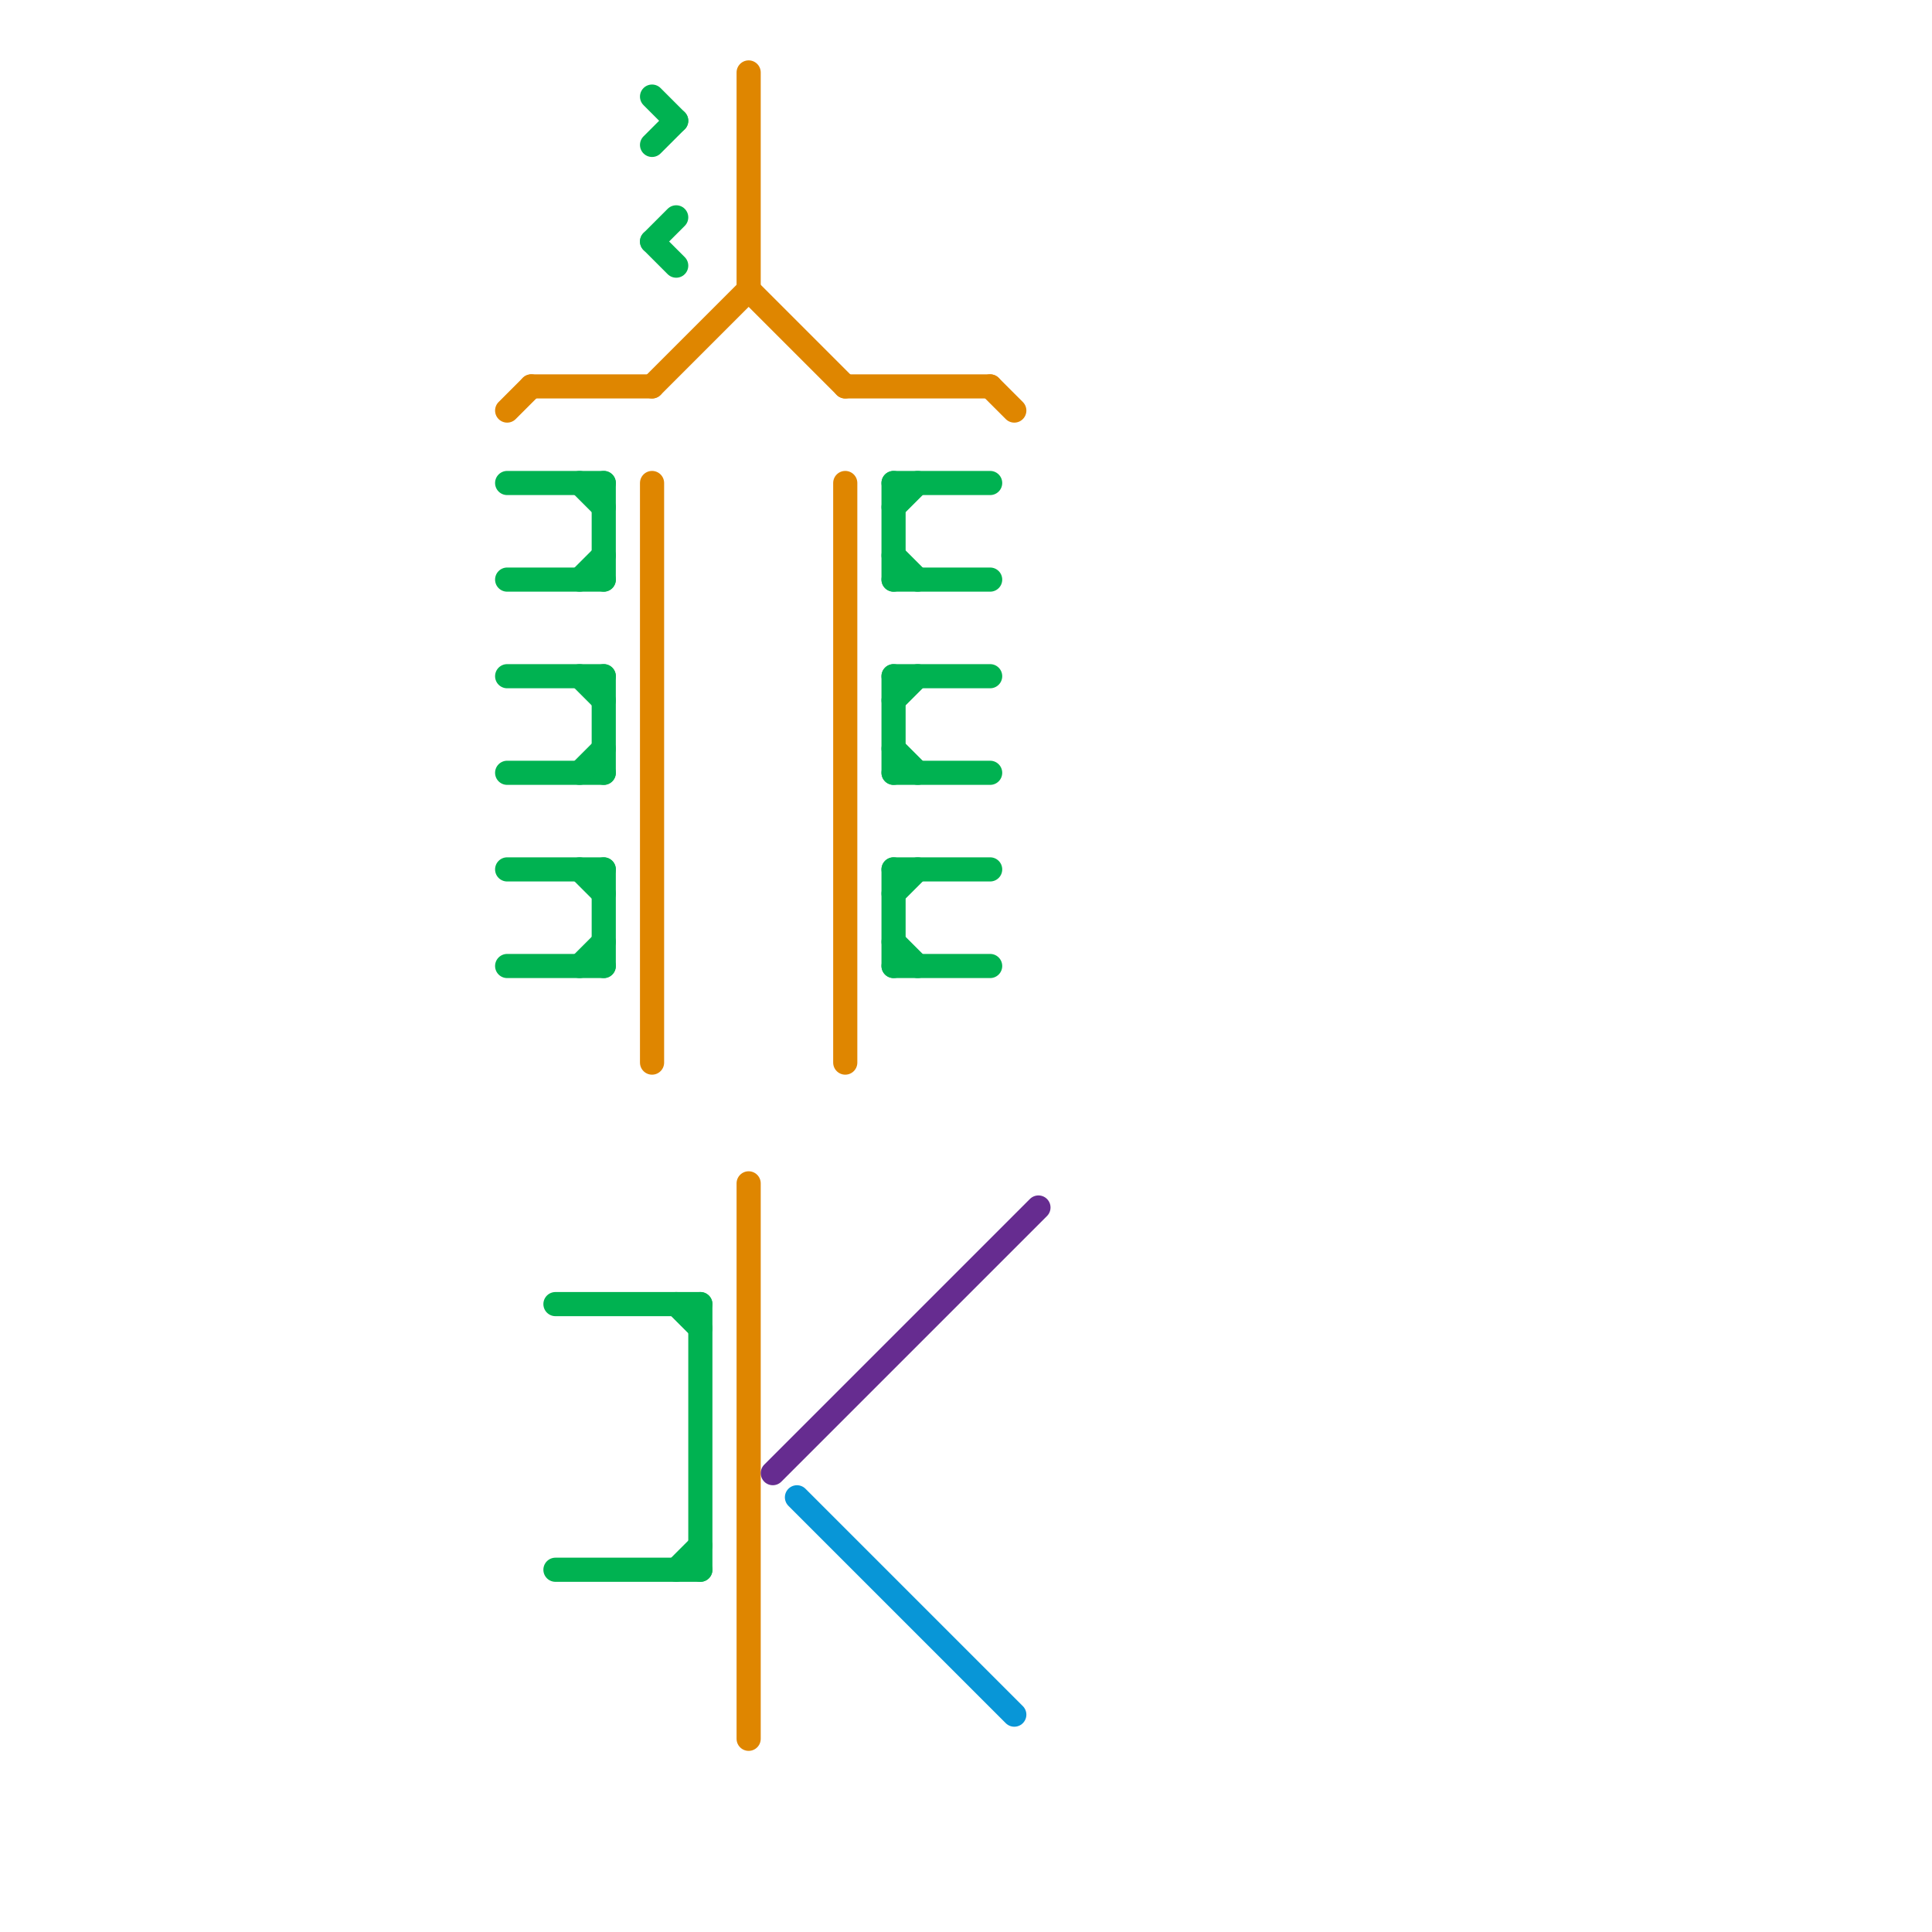 
<svg version="1.1" xmlns="http://www.w3.org/2000/svg" viewBox="0 0 80 80">
<style>text { font: 1px Helvetica; font-weight: 600; white-space: pre; dominant-baseline: central; } line { stroke-width: 1; fill: none; stroke-linecap: round; stroke-linejoin: round; } .c0 { stroke: #df8600 } .c1 { stroke: #00b251 } .c2 { stroke: #662c90 } .c3 { stroke: #0896d7 }</style><defs><g id="wm-xf"><circle r="1.2" fill="#000"/><circle r="0.9" fill="#fff"/><circle r="0.6" fill="#000"/><circle r="0.3" fill="#fff"/></g><g id="wm"><circle r="0.6" fill="#000"/><circle r="0.3" fill="#fff"/></g></defs><line class="c0" x1="41" y1="16" x2="42" y2="17"/><line class="c0" x1="35" y1="16" x2="41" y2="16"/><line class="c0" x1="27" y1="16" x2="31" y2="12"/><line class="c0" x1="22" y1="16" x2="27" y2="16"/><line class="c0" x1="31" y1="3" x2="31" y2="12"/><line class="c0" x1="31" y1="49" x2="31" y2="72"/><line class="c0" x1="21" y1="17" x2="22" y2="16"/><line class="c0" x1="27" y1="20" x2="27" y2="44"/><line class="c0" x1="35" y1="20" x2="35" y2="44"/><line class="c0" x1="31" y1="12" x2="35" y2="16"/><line class="c1" x1="23" y1="65" x2="29" y2="65"/><line class="c1" x1="23" y1="54" x2="29" y2="54"/><line class="c1" x1="37" y1="37" x2="38" y2="36"/><line class="c1" x1="21" y1="20" x2="25" y2="20"/><line class="c1" x1="21" y1="28" x2="25" y2="28"/><line class="c1" x1="29" y1="54" x2="29" y2="65"/><line class="c1" x1="21" y1="40" x2="25" y2="40"/><line class="c1" x1="21" y1="32" x2="25" y2="32"/><line class="c1" x1="24" y1="36" x2="25" y2="37"/><line class="c1" x1="25" y1="20" x2="25" y2="24"/><line class="c1" x1="37" y1="31" x2="38" y2="32"/><line class="c1" x1="25" y1="28" x2="25" y2="32"/><line class="c1" x1="37" y1="39" x2="38" y2="40"/><line class="c1" x1="37" y1="28" x2="41" y2="28"/><line class="c1" x1="24" y1="32" x2="25" y2="31"/><line class="c1" x1="37" y1="20" x2="41" y2="20"/><line class="c1" x1="37" y1="32" x2="41" y2="32"/><line class="c1" x1="24" y1="40" x2="25" y2="39"/><line class="c1" x1="24" y1="28" x2="25" y2="29"/><line class="c1" x1="37" y1="40" x2="41" y2="40"/><line class="c1" x1="37" y1="29" x2="38" y2="28"/><line class="c1" x1="24" y1="20" x2="25" y2="21"/><line class="c1" x1="21" y1="24" x2="25" y2="24"/><line class="c1" x1="21" y1="36" x2="25" y2="36"/><line class="c1" x1="24" y1="24" x2="25" y2="23"/><line class="c1" x1="37" y1="36" x2="37" y2="40"/><line class="c1" x1="27" y1="10" x2="28" y2="9"/><line class="c1" x1="37" y1="23" x2="38" y2="24"/><line class="c1" x1="28" y1="54" x2="29" y2="55"/><line class="c1" x1="27" y1="4" x2="28" y2="5"/><line class="c1" x1="37" y1="21" x2="38" y2="20"/><line class="c1" x1="28" y1="65" x2="29" y2="64"/><line class="c1" x1="27" y1="6" x2="28" y2="5"/><line class="c1" x1="25" y1="36" x2="25" y2="40"/><line class="c1" x1="37" y1="24" x2="41" y2="24"/><line class="c1" x1="37" y1="20" x2="37" y2="24"/><line class="c1" x1="37" y1="28" x2="37" y2="32"/><line class="c1" x1="27" y1="10" x2="28" y2="11"/><line class="c1" x1="37" y1="36" x2="41" y2="36"/><line class="c2" x1="32" y1="61" x2="43" y2="50"/><line class="c3" x1="33" y1="62" x2="42" y2="71"/>
</svg>
